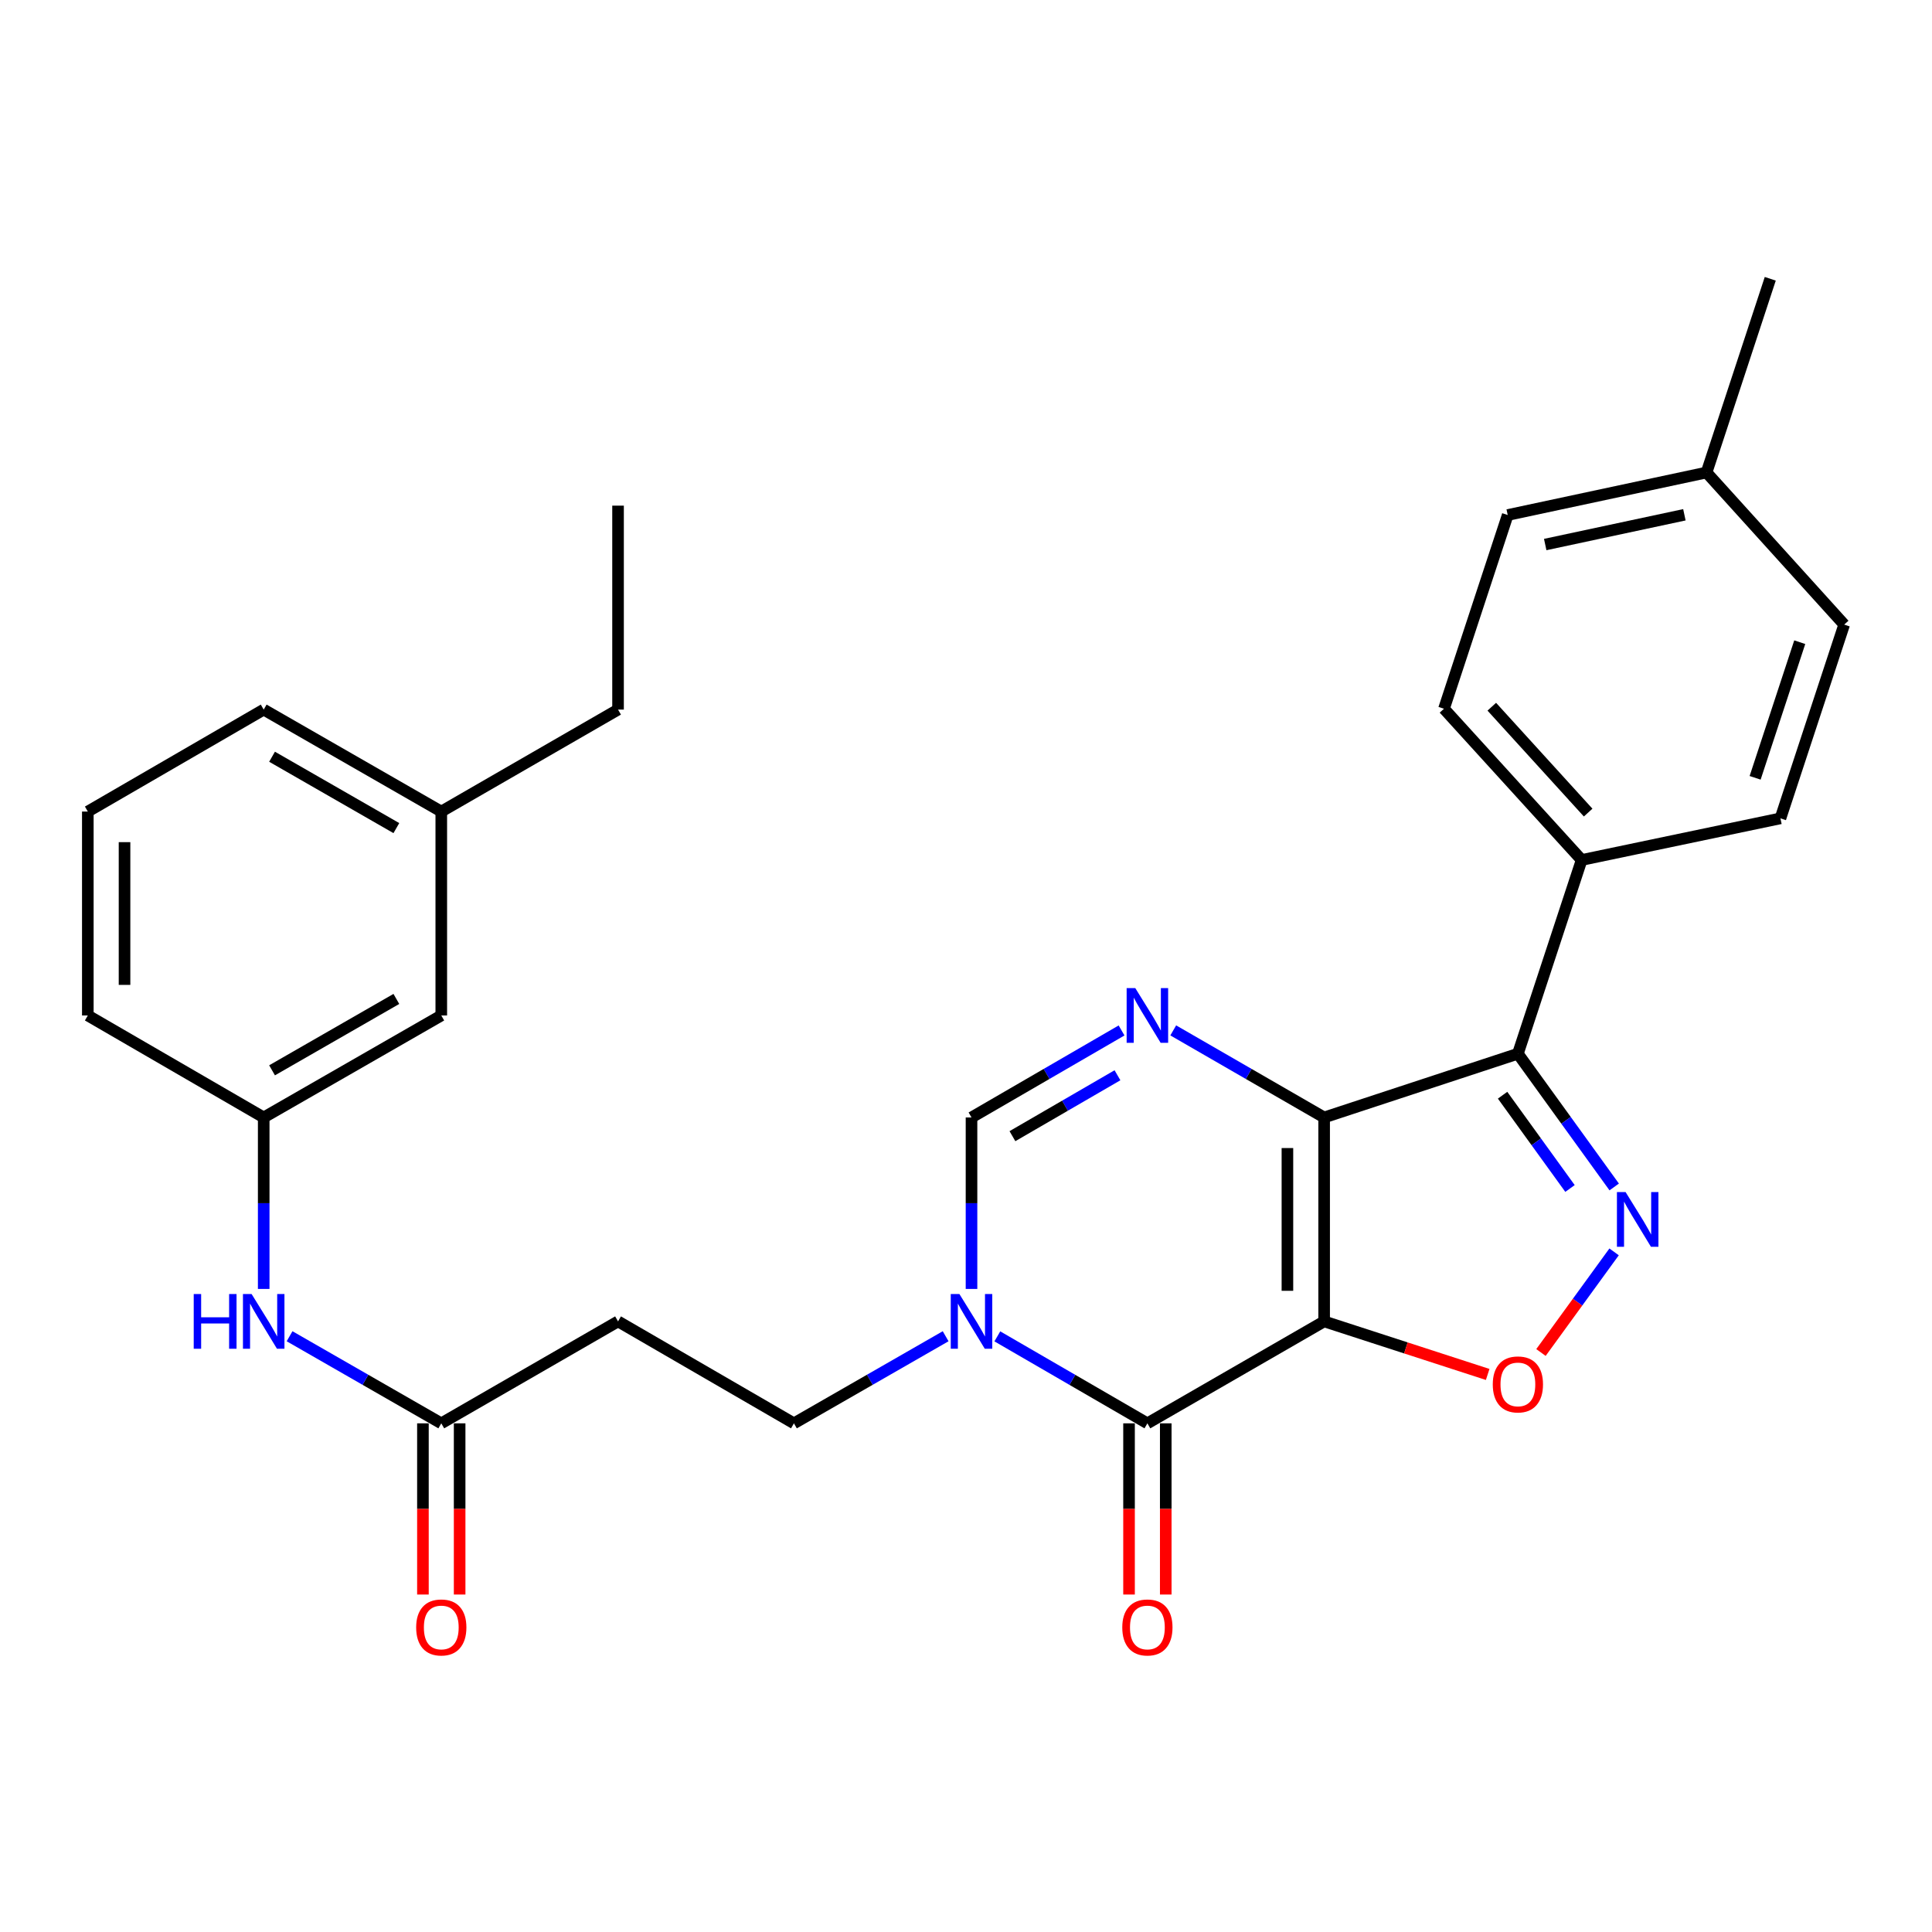 <?xml version='1.0' encoding='iso-8859-1'?>
<svg version='1.1' baseProfile='full'
              xmlns='http://www.w3.org/2000/svg'
                      xmlns:rdkit='http://www.rdkit.org/xml'
                      xmlns:xlink='http://www.w3.org/1999/xlink'
                  xml:space='preserve'
width='1000px' height='1000px' viewBox='0 0 1000 1000'>
<!-- END OF HEADER -->
<rect style='opacity:1.0;fill:#FFFFFF;stroke:none' width='1000' height='1000' x='0' y='0'> </rect>
<path class='bond-0' d='M 685.37,683.95 L 685.37,578.395' style='fill:none;fill-rule:evenodd;stroke:#000000;stroke-width:6px;stroke-linecap:butt;stroke-linejoin:miter;stroke-opacity:1' />
<path class='bond-0' d='M 666.366,668.117 L 666.366,594.229' style='fill:none;fill-rule:evenodd;stroke:#000000;stroke-width:6px;stroke-linecap:butt;stroke-linejoin:miter;stroke-opacity:1' />
<path class='bond-1' d='M 685.37,683.95 L 593.888,736.717' style='fill:none;fill-rule:evenodd;stroke:#000000;stroke-width:6px;stroke-linecap:butt;stroke-linejoin:miter;stroke-opacity:1' />
<path class='bond-5' d='M 685.37,683.95 L 727.695,697.683' style='fill:none;fill-rule:evenodd;stroke:#000000;stroke-width:6px;stroke-linecap:butt;stroke-linejoin:miter;stroke-opacity:1' />
<path class='bond-5' d='M 727.695,697.683 L 770.02,711.415' style='fill:none;fill-rule:evenodd;stroke:#FF0000;stroke-width:6px;stroke-linecap:butt;stroke-linejoin:miter;stroke-opacity:1' />
<path class='bond-2' d='M 685.37,578.395 L 785.656,545.403' style='fill:none;fill-rule:evenodd;stroke:#000000;stroke-width:6px;stroke-linecap:butt;stroke-linejoin:miter;stroke-opacity:1' />
<path class='bond-3' d='M 685.37,578.395 L 646.319,555.862' style='fill:none;fill-rule:evenodd;stroke:#000000;stroke-width:6px;stroke-linecap:butt;stroke-linejoin:miter;stroke-opacity:1' />
<path class='bond-3' d='M 646.319,555.862 L 607.269,533.329' style='fill:none;fill-rule:evenodd;stroke:#0000FF;stroke-width:6px;stroke-linecap:butt;stroke-linejoin:miter;stroke-opacity:1' />
<path class='bond-6' d='M 593.888,736.717 L 555.055,714.208' style='fill:none;fill-rule:evenodd;stroke:#000000;stroke-width:6px;stroke-linecap:butt;stroke-linejoin:miter;stroke-opacity:1' />
<path class='bond-6' d='M 555.055,714.208 L 516.221,691.7' style='fill:none;fill-rule:evenodd;stroke:#0000FF;stroke-width:6px;stroke-linecap:butt;stroke-linejoin:miter;stroke-opacity:1' />
<path class='bond-13' d='M 584.387,736.717 L 584.387,781.02' style='fill:none;fill-rule:evenodd;stroke:#000000;stroke-width:6px;stroke-linecap:butt;stroke-linejoin:miter;stroke-opacity:1' />
<path class='bond-13' d='M 584.387,781.02 L 584.387,825.323' style='fill:none;fill-rule:evenodd;stroke:#FF0000;stroke-width:6px;stroke-linecap:butt;stroke-linejoin:miter;stroke-opacity:1' />
<path class='bond-13' d='M 603.39,736.717 L 603.39,781.02' style='fill:none;fill-rule:evenodd;stroke:#000000;stroke-width:6px;stroke-linecap:butt;stroke-linejoin:miter;stroke-opacity:1' />
<path class='bond-13' d='M 603.39,781.02 L 603.39,825.323' style='fill:none;fill-rule:evenodd;stroke:#FF0000;stroke-width:6px;stroke-linecap:butt;stroke-linejoin:miter;stroke-opacity:1' />
<path class='bond-9' d='M 785.656,545.403 L 818.659,445.127' style='fill:none;fill-rule:evenodd;stroke:#000000;stroke-width:6px;stroke-linecap:butt;stroke-linejoin:miter;stroke-opacity:1' />
<path class='bond-29' d='M 785.656,545.403 L 810.584,579.885' style='fill:none;fill-rule:evenodd;stroke:#000000;stroke-width:6px;stroke-linecap:butt;stroke-linejoin:miter;stroke-opacity:1' />
<path class='bond-29' d='M 810.584,579.885 L 835.511,614.367' style='fill:none;fill-rule:evenodd;stroke:#0000FF;stroke-width:6px;stroke-linecap:butt;stroke-linejoin:miter;stroke-opacity:1' />
<path class='bond-29' d='M 777.734,566.881 L 795.183,591.018' style='fill:none;fill-rule:evenodd;stroke:#000000;stroke-width:6px;stroke-linecap:butt;stroke-linejoin:miter;stroke-opacity:1' />
<path class='bond-29' d='M 795.183,591.018 L 812.632,615.156' style='fill:none;fill-rule:evenodd;stroke:#0000FF;stroke-width:6px;stroke-linecap:butt;stroke-linejoin:miter;stroke-opacity:1' />
<path class='bond-30' d='M 580.518,533.361 L 541.684,555.878' style='fill:none;fill-rule:evenodd;stroke:#0000FF;stroke-width:6px;stroke-linecap:butt;stroke-linejoin:miter;stroke-opacity:1' />
<path class='bond-30' d='M 541.684,555.878 L 502.851,578.395' style='fill:none;fill-rule:evenodd;stroke:#000000;stroke-width:6px;stroke-linecap:butt;stroke-linejoin:miter;stroke-opacity:1' />
<path class='bond-30' d='M 578.4,556.556 L 551.217,572.318' style='fill:none;fill-rule:evenodd;stroke:#0000FF;stroke-width:6px;stroke-linecap:butt;stroke-linejoin:miter;stroke-opacity:1' />
<path class='bond-30' d='M 551.217,572.318 L 524.033,588.08' style='fill:none;fill-rule:evenodd;stroke:#000000;stroke-width:6px;stroke-linecap:butt;stroke-linejoin:miter;stroke-opacity:1' />
<path class='bond-4' d='M 835.453,647.969 L 816.528,674.01' style='fill:none;fill-rule:evenodd;stroke:#0000FF;stroke-width:6px;stroke-linecap:butt;stroke-linejoin:miter;stroke-opacity:1' />
<path class='bond-4' d='M 816.528,674.01 L 797.602,700.051' style='fill:none;fill-rule:evenodd;stroke:#FF0000;stroke-width:6px;stroke-linecap:butt;stroke-linejoin:miter;stroke-opacity:1' />
<path class='bond-7' d='M 502.851,667.151 L 502.851,622.773' style='fill:none;fill-rule:evenodd;stroke:#0000FF;stroke-width:6px;stroke-linecap:butt;stroke-linejoin:miter;stroke-opacity:1' />
<path class='bond-7' d='M 502.851,622.773 L 502.851,578.395' style='fill:none;fill-rule:evenodd;stroke:#000000;stroke-width:6px;stroke-linecap:butt;stroke-linejoin:miter;stroke-opacity:1' />
<path class='bond-11' d='M 489.461,691.637 L 450.199,714.177' style='fill:none;fill-rule:evenodd;stroke:#0000FF;stroke-width:6px;stroke-linecap:butt;stroke-linejoin:miter;stroke-opacity:1' />
<path class='bond-11' d='M 450.199,714.177 L 410.936,736.717' style='fill:none;fill-rule:evenodd;stroke:#000000;stroke-width:6px;stroke-linecap:butt;stroke-linejoin:miter;stroke-opacity:1' />
<path class='bond-8' d='M 228.407,736.717 L 319.898,683.95' style='fill:none;fill-rule:evenodd;stroke:#000000;stroke-width:6px;stroke-linecap:butt;stroke-linejoin:miter;stroke-opacity:1' />
<path class='bond-12' d='M 228.407,736.717 L 189.144,714.177' style='fill:none;fill-rule:evenodd;stroke:#000000;stroke-width:6px;stroke-linecap:butt;stroke-linejoin:miter;stroke-opacity:1' />
<path class='bond-12' d='M 189.144,714.177 L 149.882,691.637' style='fill:none;fill-rule:evenodd;stroke:#0000FF;stroke-width:6px;stroke-linecap:butt;stroke-linejoin:miter;stroke-opacity:1' />
<path class='bond-15' d='M 218.905,736.717 L 218.905,781.02' style='fill:none;fill-rule:evenodd;stroke:#000000;stroke-width:6px;stroke-linecap:butt;stroke-linejoin:miter;stroke-opacity:1' />
<path class='bond-15' d='M 218.905,781.02 L 218.905,825.323' style='fill:none;fill-rule:evenodd;stroke:#FF0000;stroke-width:6px;stroke-linecap:butt;stroke-linejoin:miter;stroke-opacity:1' />
<path class='bond-15' d='M 237.908,736.717 L 237.908,781.02' style='fill:none;fill-rule:evenodd;stroke:#000000;stroke-width:6px;stroke-linecap:butt;stroke-linejoin:miter;stroke-opacity:1' />
<path class='bond-15' d='M 237.908,781.02 L 237.908,825.323' style='fill:none;fill-rule:evenodd;stroke:#FF0000;stroke-width:6px;stroke-linecap:butt;stroke-linejoin:miter;stroke-opacity:1' />
<path class='bond-16' d='M 818.659,445.127 L 747.406,366.843' style='fill:none;fill-rule:evenodd;stroke:#000000;stroke-width:6px;stroke-linecap:butt;stroke-linejoin:miter;stroke-opacity:1' />
<path class='bond-16' d='M 822.025,420.593 L 772.148,365.794' style='fill:none;fill-rule:evenodd;stroke:#000000;stroke-width:6px;stroke-linecap:butt;stroke-linejoin:miter;stroke-opacity:1' />
<path class='bond-17' d='M 818.659,445.127 L 921.553,423.579' style='fill:none;fill-rule:evenodd;stroke:#000000;stroke-width:6px;stroke-linecap:butt;stroke-linejoin:miter;stroke-opacity:1' />
<path class='bond-10' d='M 319.898,683.95 L 410.936,736.717' style='fill:none;fill-rule:evenodd;stroke:#000000;stroke-width:6px;stroke-linecap:butt;stroke-linejoin:miter;stroke-opacity:1' />
<path class='bond-14' d='M 136.492,667.151 L 136.492,622.773' style='fill:none;fill-rule:evenodd;stroke:#0000FF;stroke-width:6px;stroke-linecap:butt;stroke-linejoin:miter;stroke-opacity:1' />
<path class='bond-14' d='M 136.492,622.773 L 136.492,578.395' style='fill:none;fill-rule:evenodd;stroke:#000000;stroke-width:6px;stroke-linecap:butt;stroke-linejoin:miter;stroke-opacity:1' />
<path class='bond-18' d='M 136.492,578.395 L 228.407,525.608' style='fill:none;fill-rule:evenodd;stroke:#000000;stroke-width:6px;stroke-linecap:butt;stroke-linejoin:miter;stroke-opacity:1' />
<path class='bond-18' d='M 140.815,553.998 L 205.155,517.047' style='fill:none;fill-rule:evenodd;stroke:#000000;stroke-width:6px;stroke-linecap:butt;stroke-linejoin:miter;stroke-opacity:1' />
<path class='bond-24' d='M 136.492,578.395 L 45.455,525.608' style='fill:none;fill-rule:evenodd;stroke:#000000;stroke-width:6px;stroke-linecap:butt;stroke-linejoin:miter;stroke-opacity:1' />
<path class='bond-19' d='M 747.406,366.843 L 780.388,266.567' style='fill:none;fill-rule:evenodd;stroke:#000000;stroke-width:6px;stroke-linecap:butt;stroke-linejoin:miter;stroke-opacity:1' />
<path class='bond-20' d='M 921.553,423.579 L 954.545,323.293' style='fill:none;fill-rule:evenodd;stroke:#000000;stroke-width:6px;stroke-linecap:butt;stroke-linejoin:miter;stroke-opacity:1' />
<path class='bond-20' d='M 908.45,402.598 L 931.545,332.397' style='fill:none;fill-rule:evenodd;stroke:#000000;stroke-width:6px;stroke-linecap:butt;stroke-linejoin:miter;stroke-opacity:1' />
<path class='bond-22' d='M 228.407,525.608 L 228.407,420.064' style='fill:none;fill-rule:evenodd;stroke:#000000;stroke-width:6px;stroke-linecap:butt;stroke-linejoin:miter;stroke-opacity:1' />
<path class='bond-31' d='M 780.388,266.567 L 883.303,244.565' style='fill:none;fill-rule:evenodd;stroke:#000000;stroke-width:6px;stroke-linecap:butt;stroke-linejoin:miter;stroke-opacity:1' />
<path class='bond-31' d='M 799.798,281.851 L 871.839,266.449' style='fill:none;fill-rule:evenodd;stroke:#000000;stroke-width:6px;stroke-linecap:butt;stroke-linejoin:miter;stroke-opacity:1' />
<path class='bond-21' d='M 954.545,323.293 L 883.303,244.565' style='fill:none;fill-rule:evenodd;stroke:#000000;stroke-width:6px;stroke-linecap:butt;stroke-linejoin:miter;stroke-opacity:1' />
<path class='bond-27' d='M 883.303,244.565 L 916.285,144.3' style='fill:none;fill-rule:evenodd;stroke:#000000;stroke-width:6px;stroke-linecap:butt;stroke-linejoin:miter;stroke-opacity:1' />
<path class='bond-26' d='M 228.407,420.064 L 319.898,367.286' style='fill:none;fill-rule:evenodd;stroke:#000000;stroke-width:6px;stroke-linecap:butt;stroke-linejoin:miter;stroke-opacity:1' />
<path class='bond-32' d='M 228.407,420.064 L 136.492,367.286' style='fill:none;fill-rule:evenodd;stroke:#000000;stroke-width:6px;stroke-linecap:butt;stroke-linejoin:miter;stroke-opacity:1' />
<path class='bond-32' d='M 205.157,428.627 L 140.817,391.683' style='fill:none;fill-rule:evenodd;stroke:#000000;stroke-width:6px;stroke-linecap:butt;stroke-linejoin:miter;stroke-opacity:1' />
<path class='bond-23' d='M 45.455,420.064 L 45.455,525.608' style='fill:none;fill-rule:evenodd;stroke:#000000;stroke-width:6px;stroke-linecap:butt;stroke-linejoin:miter;stroke-opacity:1' />
<path class='bond-23' d='M 64.458,435.895 L 64.458,509.776' style='fill:none;fill-rule:evenodd;stroke:#000000;stroke-width:6px;stroke-linecap:butt;stroke-linejoin:miter;stroke-opacity:1' />
<path class='bond-25' d='M 45.455,420.064 L 136.492,367.286' style='fill:none;fill-rule:evenodd;stroke:#000000;stroke-width:6px;stroke-linecap:butt;stroke-linejoin:miter;stroke-opacity:1' />
<path class='bond-28' d='M 319.898,367.286 L 319.898,261.721' style='fill:none;fill-rule:evenodd;stroke:#000000;stroke-width:6px;stroke-linecap:butt;stroke-linejoin:miter;stroke-opacity:1' />
<path  class='atom-4' d='M 587.628 511.448
L 596.908 526.448
Q 597.828 527.928, 599.308 530.608
Q 600.788 533.288, 600.868 533.448
L 600.868 511.448
L 604.628 511.448
L 604.628 539.768
L 600.748 539.768
L 590.788 523.368
Q 589.628 521.448, 588.388 519.248
Q 587.188 517.048, 586.828 516.368
L 586.828 539.768
L 583.148 539.768
L 583.148 511.448
L 587.628 511.448
' fill='#0000FF'/>
<path  class='atom-5' d='M 841.401 617.013
L 850.681 632.013
Q 851.601 633.493, 853.081 636.173
Q 854.561 638.853, 854.641 639.013
L 854.641 617.013
L 858.401 617.013
L 858.401 645.333
L 854.521 645.333
L 844.561 628.933
Q 843.401 627.013, 842.161 624.813
Q 840.961 622.613, 840.601 621.933
L 840.601 645.333
L 836.921 645.333
L 836.921 617.013
L 841.401 617.013
' fill='#0000FF'/>
<path  class='atom-6' d='M 772.656 716.568
Q 772.656 709.768, 776.016 705.968
Q 779.376 702.168, 785.656 702.168
Q 791.936 702.168, 795.296 705.968
Q 798.656 709.768, 798.656 716.568
Q 798.656 723.448, 795.256 727.368
Q 791.856 731.248, 785.656 731.248
Q 779.416 731.248, 776.016 727.368
Q 772.656 723.488, 772.656 716.568
M 785.656 728.048
Q 789.976 728.048, 792.296 725.168
Q 794.656 722.248, 794.656 716.568
Q 794.656 711.008, 792.296 708.208
Q 789.976 705.368, 785.656 705.368
Q 781.336 705.368, 778.976 708.168
Q 776.656 710.968, 776.656 716.568
Q 776.656 722.288, 778.976 725.168
Q 781.336 728.048, 785.656 728.048
' fill='#FF0000'/>
<path  class='atom-7' d='M 496.591 669.79
L 505.871 684.79
Q 506.791 686.27, 508.271 688.95
Q 509.751 691.63, 509.831 691.79
L 509.831 669.79
L 513.591 669.79
L 513.591 698.11
L 509.711 698.11
L 499.751 681.71
Q 498.591 679.79, 497.351 677.59
Q 496.151 675.39, 495.791 674.71
L 495.791 698.11
L 492.111 698.11
L 492.111 669.79
L 496.591 669.79
' fill='#0000FF'/>
<path  class='atom-13' d='M 100.272 669.79
L 104.112 669.79
L 104.112 681.83
L 118.592 681.83
L 118.592 669.79
L 122.432 669.79
L 122.432 698.11
L 118.592 698.11
L 118.592 685.03
L 104.112 685.03
L 104.112 698.11
L 100.272 698.11
L 100.272 669.79
' fill='#0000FF'/>
<path  class='atom-13' d='M 130.232 669.79
L 139.512 684.79
Q 140.432 686.27, 141.912 688.95
Q 143.392 691.63, 143.472 691.79
L 143.472 669.79
L 147.232 669.79
L 147.232 698.11
L 143.352 698.11
L 133.392 681.71
Q 132.232 679.79, 130.992 677.59
Q 129.792 675.39, 129.432 674.71
L 129.432 698.11
L 125.752 698.11
L 125.752 669.79
L 130.232 669.79
' fill='#0000FF'/>
<path  class='atom-14' d='M 580.888 842.362
Q 580.888 835.562, 584.248 831.762
Q 587.608 827.962, 593.888 827.962
Q 600.168 827.962, 603.528 831.762
Q 606.888 835.562, 606.888 842.362
Q 606.888 849.242, 603.488 853.162
Q 600.088 857.042, 593.888 857.042
Q 587.648 857.042, 584.248 853.162
Q 580.888 849.282, 580.888 842.362
M 593.888 853.842
Q 598.208 853.842, 600.528 850.962
Q 602.888 848.042, 602.888 842.362
Q 602.888 836.802, 600.528 834.002
Q 598.208 831.162, 593.888 831.162
Q 589.568 831.162, 587.208 833.962
Q 584.888 836.762, 584.888 842.362
Q 584.888 848.082, 587.208 850.962
Q 589.568 853.842, 593.888 853.842
' fill='#FF0000'/>
<path  class='atom-16' d='M 215.407 842.362
Q 215.407 835.562, 218.767 831.762
Q 222.127 827.962, 228.407 827.962
Q 234.687 827.962, 238.047 831.762
Q 241.407 835.562, 241.407 842.362
Q 241.407 849.242, 238.007 853.162
Q 234.607 857.042, 228.407 857.042
Q 222.167 857.042, 218.767 853.162
Q 215.407 849.282, 215.407 842.362
M 228.407 853.842
Q 232.727 853.842, 235.047 850.962
Q 237.407 848.042, 237.407 842.362
Q 237.407 836.802, 235.047 834.002
Q 232.727 831.162, 228.407 831.162
Q 224.087 831.162, 221.727 833.962
Q 219.407 836.762, 219.407 842.362
Q 219.407 848.082, 221.727 850.962
Q 224.087 853.842, 228.407 853.842
' fill='#FF0000'/>
</svg>

